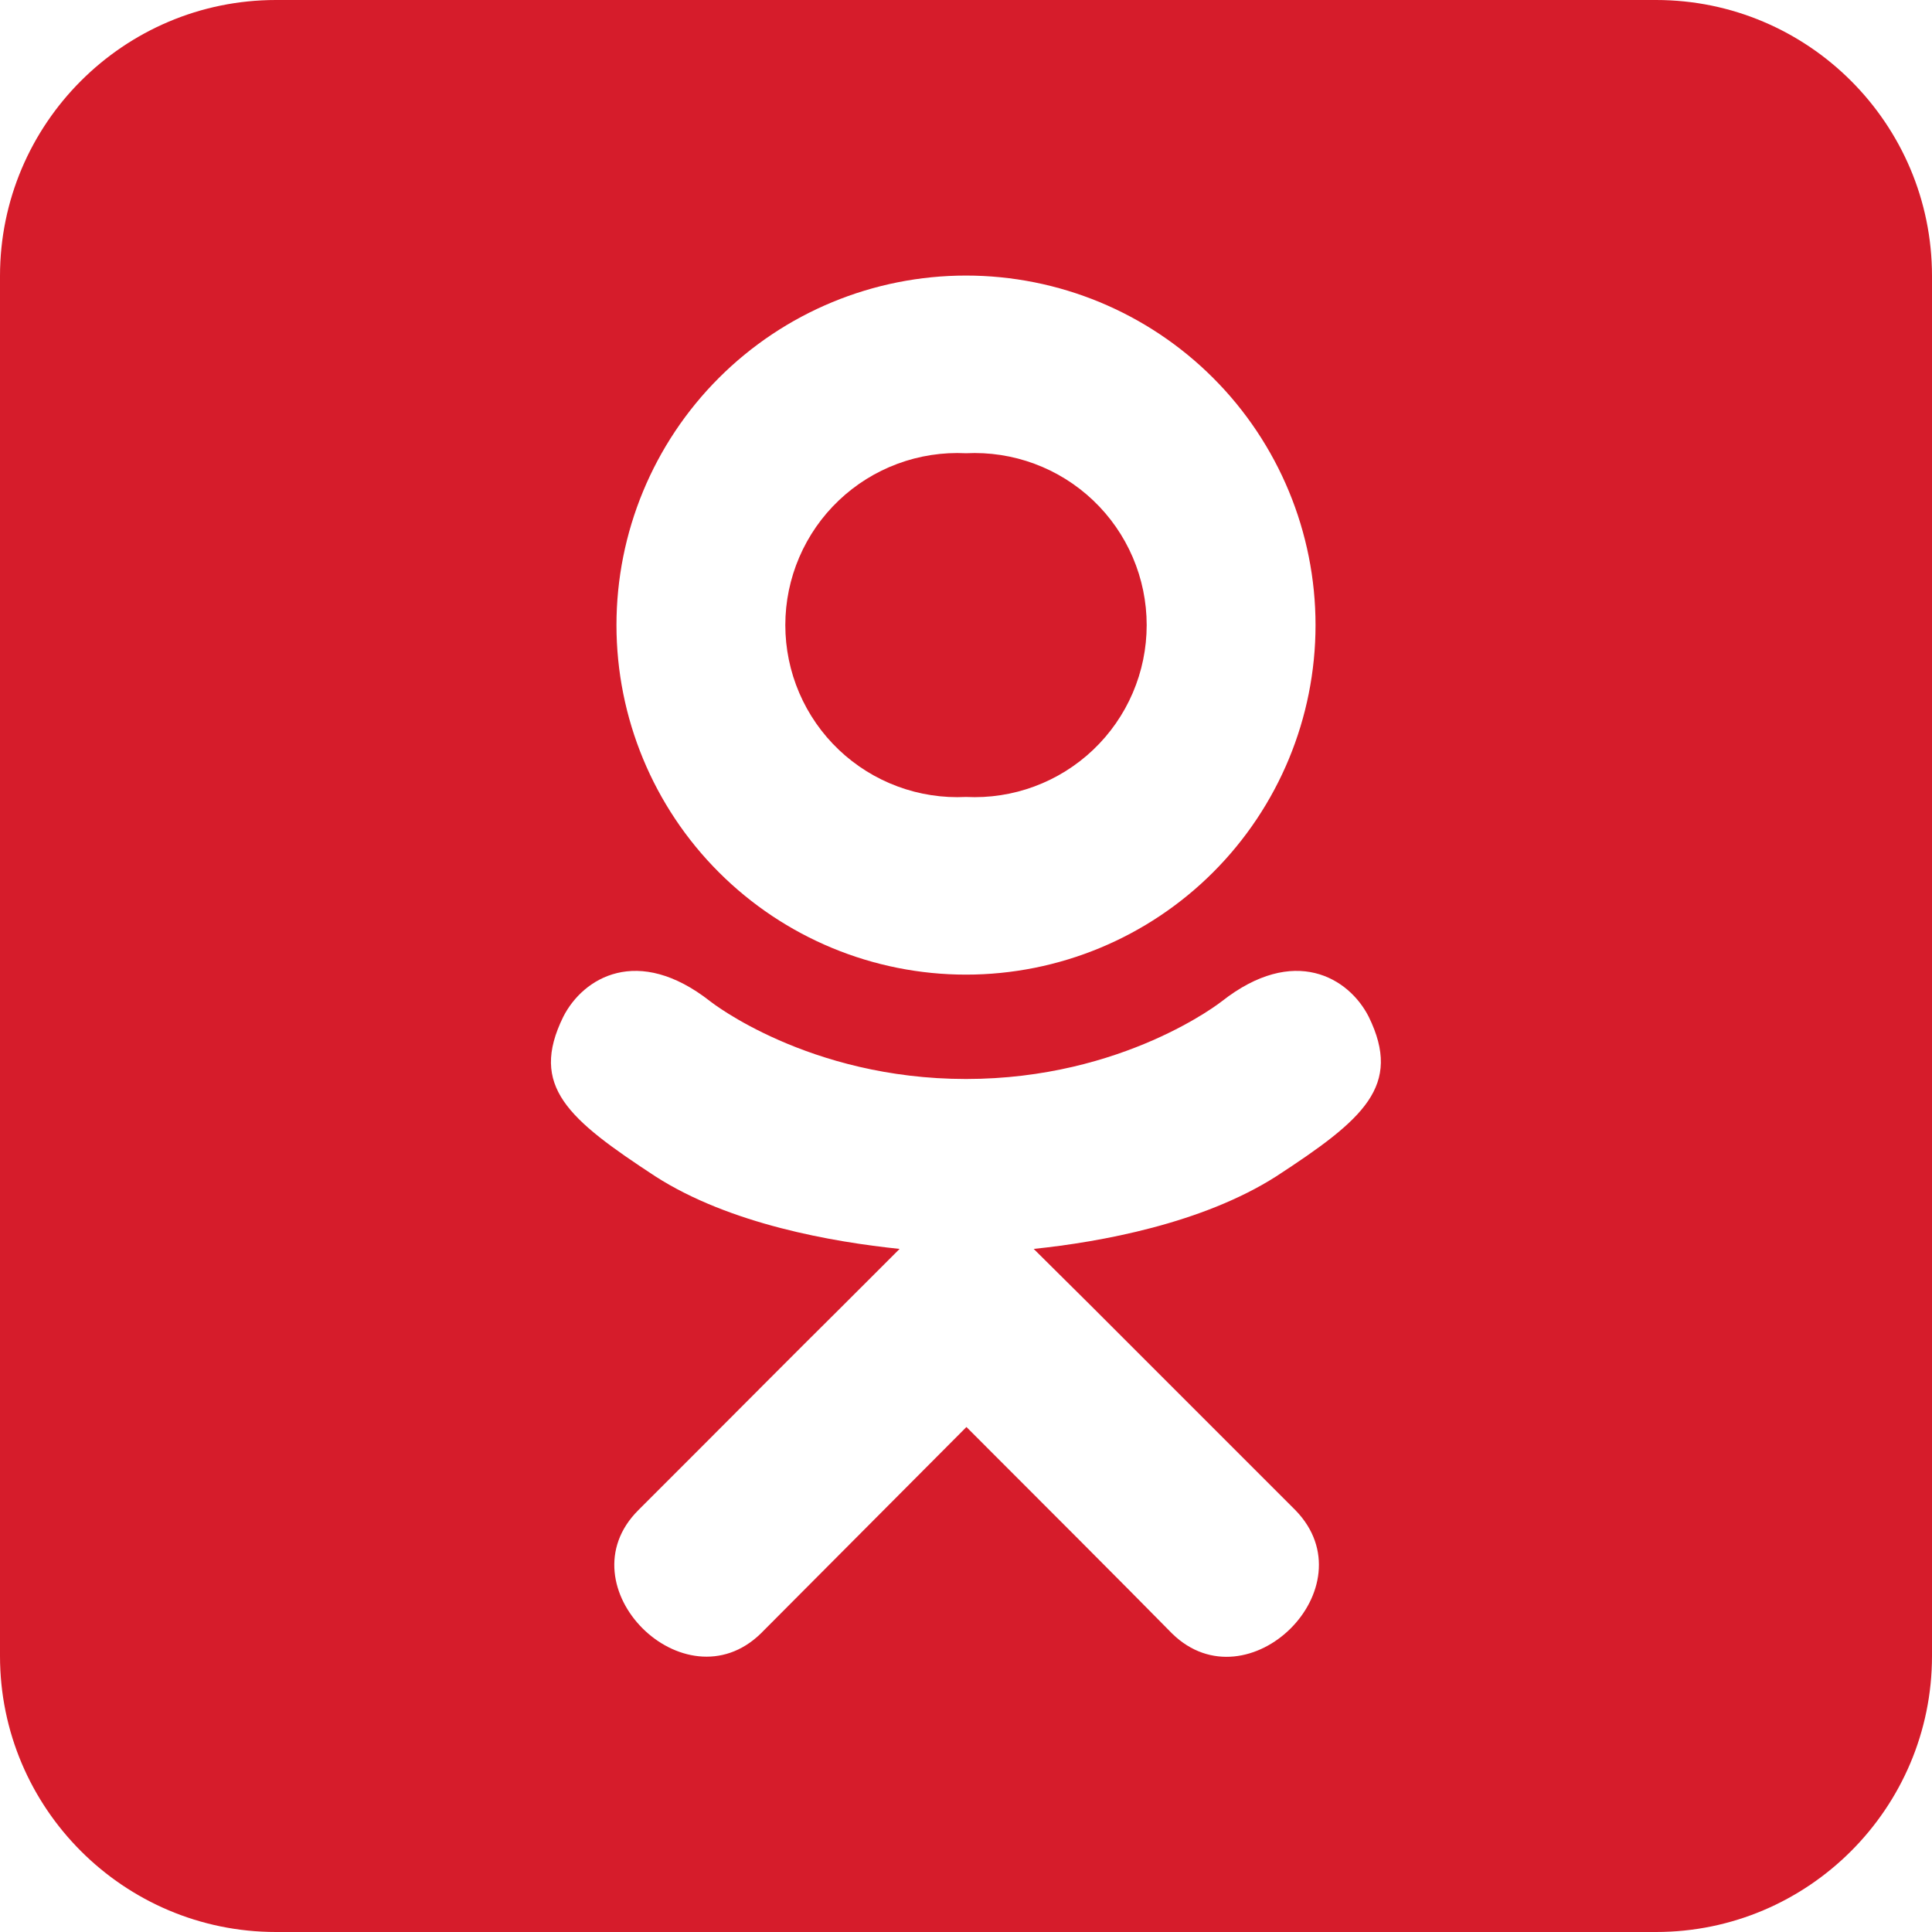 <?xml version="1.0" encoding="UTF-8"?> <svg xmlns="http://www.w3.org/2000/svg" width="228" height="228" viewBox="0 0 228 228" fill="none"><path d="M114 53.488C111.251 53.351 108.503 53.773 105.923 54.73C103.342 55.687 100.983 57.159 98.989 59.056C96.995 60.952 95.407 63.235 94.322 65.764C93.237 68.293 92.677 71.017 92.677 73.769C92.677 76.521 93.237 79.245 94.322 81.774C95.407 84.304 96.995 86.586 98.989 88.483C100.983 90.38 103.342 91.851 105.923 92.808C108.503 93.765 111.251 94.188 114 94.05C116.749 94.188 119.497 93.765 122.077 92.808C124.658 91.851 127.017 90.38 129.011 88.483C131.005 86.586 132.593 84.304 133.678 81.774C134.763 79.245 135.323 76.521 135.323 73.769C135.323 71.017 134.763 68.293 133.678 65.764C132.593 63.235 131.005 60.952 129.011 59.056C127.017 57.159 124.658 55.687 122.077 54.73C119.497 53.773 116.749 53.351 114 53.488ZM195.429 0H32.571C14.606 0 0 14.606 0 32.571V195.429C0 213.394 14.606 228 32.571 228H195.429C213.394 228 228 213.394 228 195.429V32.571C228 14.606 213.394 0 195.429 0ZM114 32.52C124.94 32.52 135.432 36.866 143.167 44.602C150.903 52.338 155.249 62.829 155.249 73.769C155.249 84.709 150.903 95.201 143.167 102.936C135.432 110.672 124.94 115.018 114 115.018C103.06 115.018 92.568 110.672 84.833 102.936C77.097 95.201 72.751 84.709 72.751 73.769C72.751 62.829 77.097 52.338 84.833 44.602C92.568 36.866 103.06 32.52 114 32.52ZM144.179 118.173C152.729 111.455 159.193 115.374 161.534 120.005C165.504 128.148 160.974 132.067 150.592 138.836C141.889 144.383 129.879 146.571 121.99 147.386L128.606 153.951L152.882 178.227C161.738 187.337 147.284 201.536 138.327 192.782C132.22 186.573 123.313 177.667 114.051 168.404L89.775 192.782C80.767 201.536 66.364 187.184 75.321 178.227L81.683 171.865C86.976 166.572 93.185 160.313 99.597 153.951L106.163 147.386C98.325 146.571 86.162 144.485 77.357 138.836C67.026 132.067 62.446 128.199 66.466 120.005C68.807 115.374 75.27 111.455 83.82 118.173C83.82 118.173 95.373 127.334 114 127.334C132.627 127.334 144.179 118.173 144.179 118.173Z" fill="#D61C2B"></path></svg> 